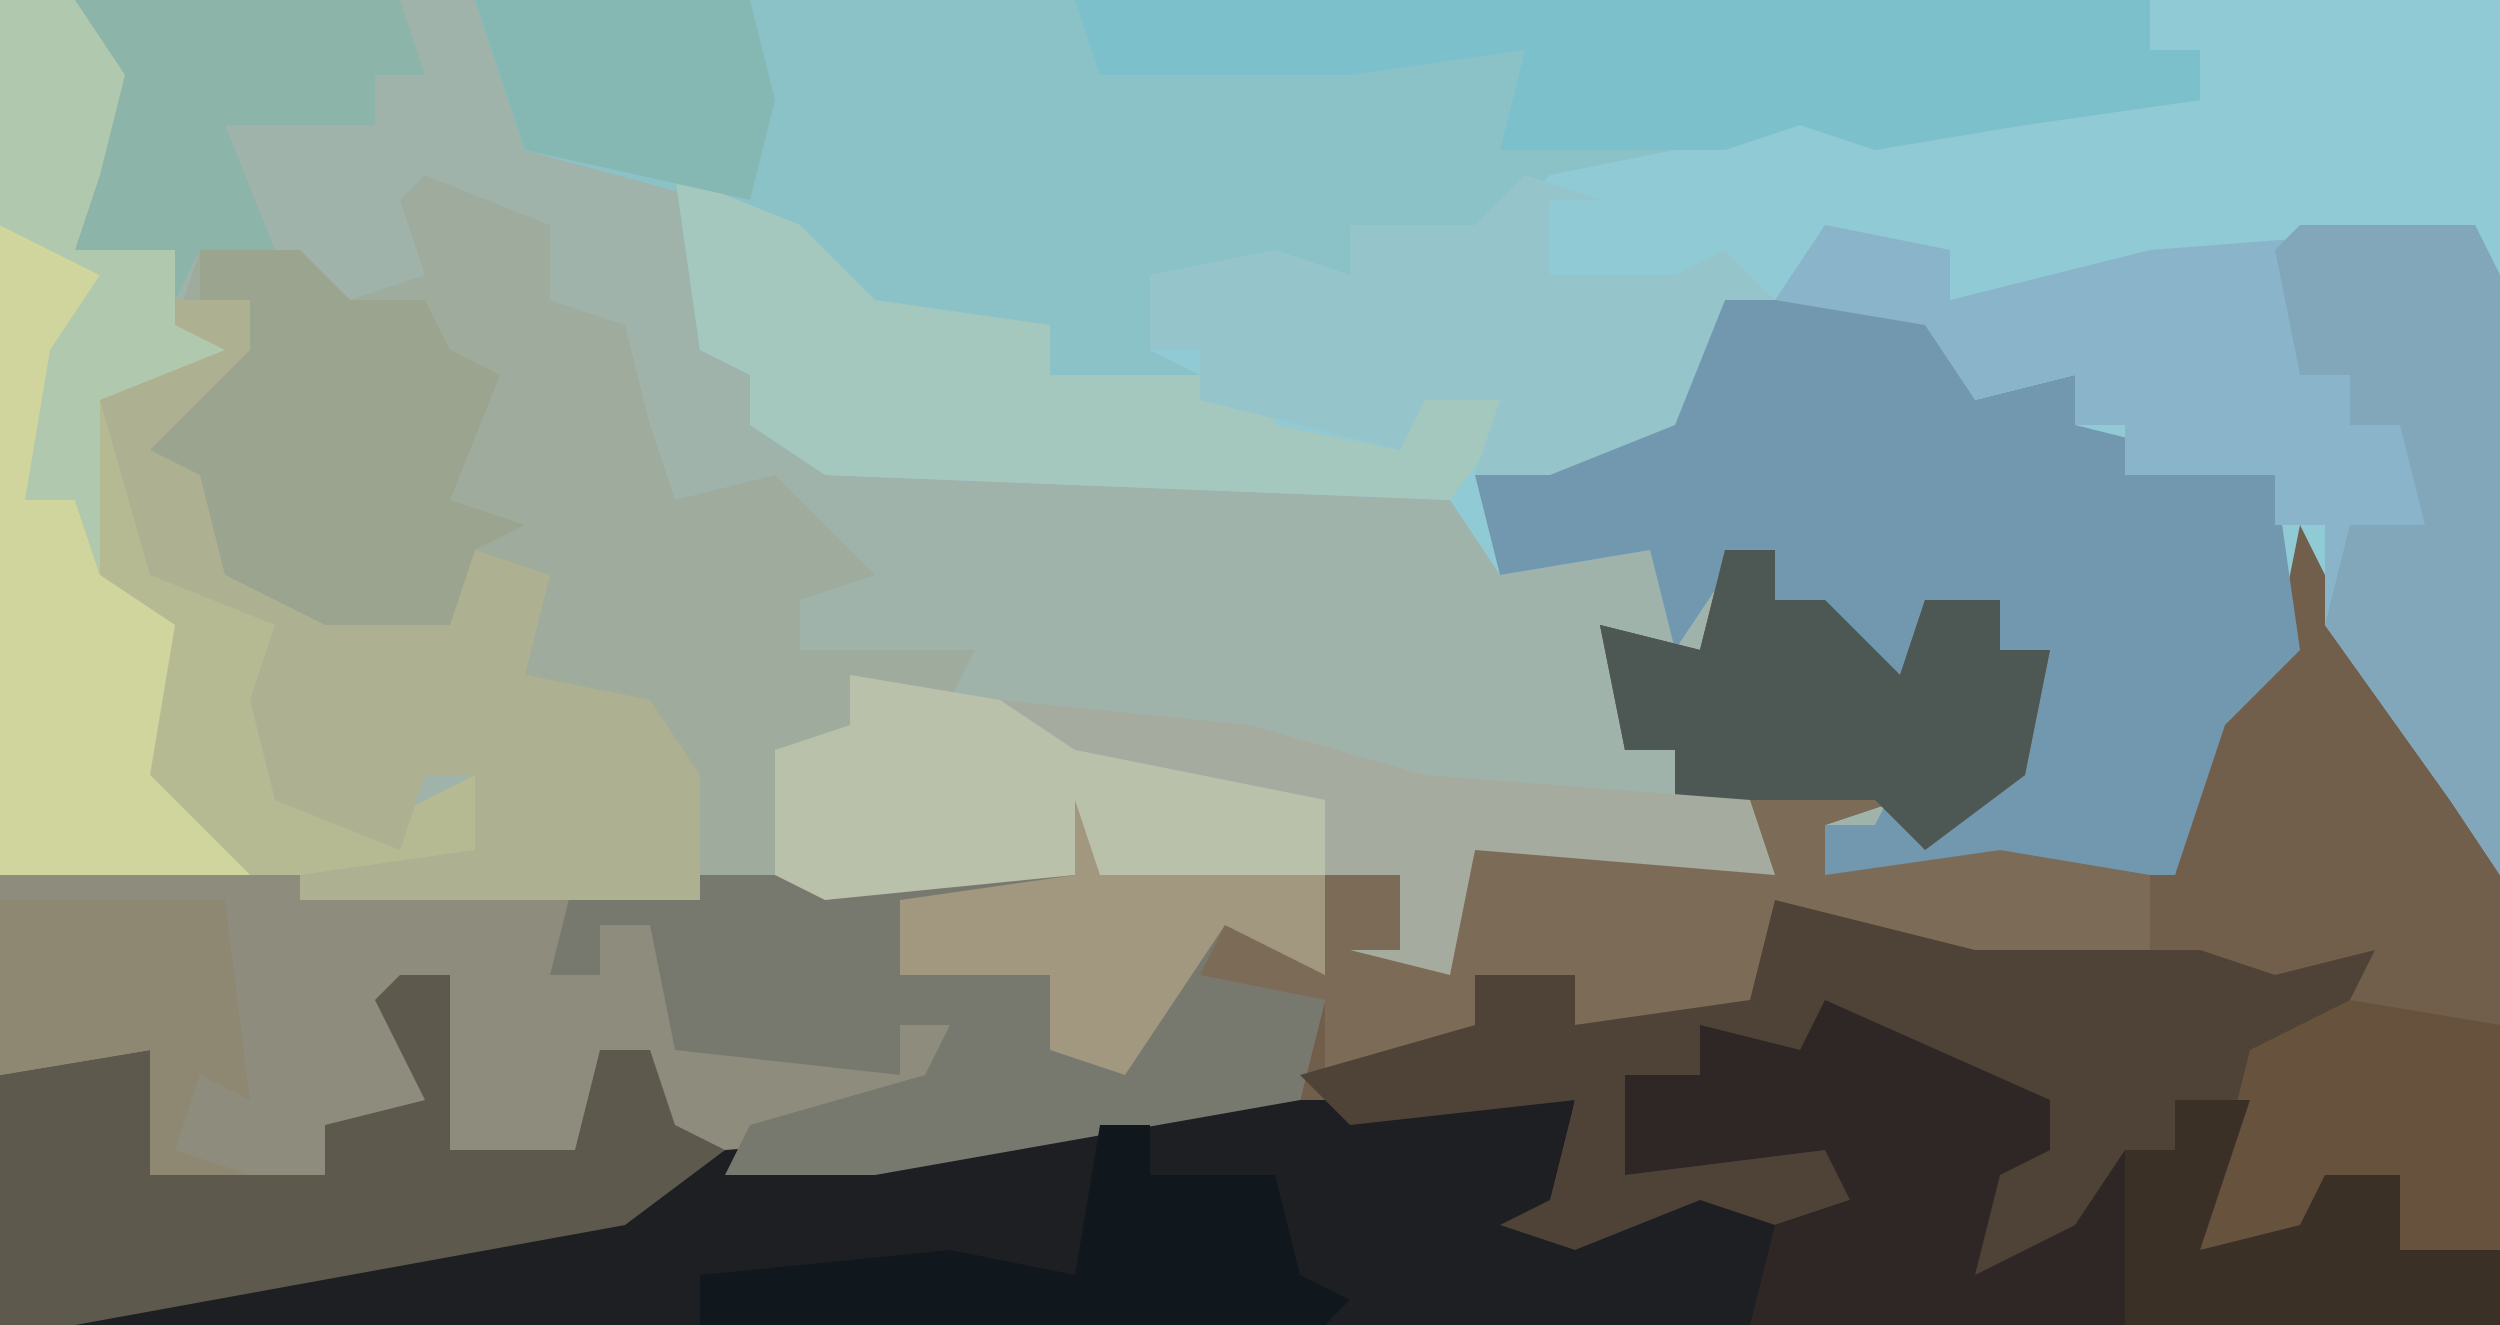<?xml version="1.0" encoding="UTF-8"?>
<svg version="1.1" xmlns="http://www.w3.org/2000/svg" width="100" height="53">
<path d="M0,0 L100,0 L100,53 L0,53 Z " fill="#9FB3AB" transform="translate(0,0)"/>
<path d="M0,0 L81,0 L81,35 L79,32 L74,25 L70,29 L68,35 L54,35 L54,33 L56,33 L57,31 L59,33 L62,30 L63,26 L61,26 L61,24 L58,25 L57,27 L54,26 L54,24 L52,24 L52,22 L50,23 L48,26 L47,22 L41,23 L39,20 L14,19 L11,17 L11,15 L9,14 L8,7 L2,6 Z " fill="#90CAD4" transform="translate(19,0)"/>
<path d="M0,0 L2,4 L7,11 L8,14 L8,32 L-89,32 L-89,31 L-67,27 L-63,25 L-50,24 L-40,22 L-39,19 L-44,19 L-44,16 L-42,15 L-39,18 L-39,14 L-36,14 L-36,17 L-34,17 L-33,13 L-25,13 L-21,14 L-22,12 L-25,11 L-25,9 L-27,9 L-28,4 L-24,5 L-23,1 L-21,1 L-21,3 L-19,3 L-16,6 L-15,3 L-12,3 L-12,5 L-10,5 L-11,10 L-15,13 L-16,11 L-19,12 L-19,14 L-12,13 L-5,14 L-4,8 L-1,5 Z " fill="#715F4C" transform="translate(92,21)"/>
<path d="M0,0 L1,3 L10,3 L10,7 L6,5 L5,7 L10,8 L9,12 L-8,15 L-15,15 L-18,17 L-40,21 L-43,21 L-43,3 L0,3 Z " fill="#8E8C7D" transform="translate(43,32)"/>
<path d="M0,0 L9,4 L9,6 L7,7 L6,11 L10,9 L12,6 L14,6 L14,4 L17,4 L15,10 L19,9 L20,7 L23,7 L23,10 L27,10 L27,13 L-70,13 L-70,12 L-48,8 L-44,6 L-31,5 L-26,4 L-10,4 L-11,9 L-3,7 L1,8 L0,6 L-8,7 L-8,3 L-5,3 L-5,1 L-1,2 Z " fill="#1D1F22" transform="translate(73,40)"/>
<path d="M0,0 L67,0 L67,2 L69,2 L69,4 L62,5 L56,6 L53,5 L43,7 L40,10 L35,9 L35,11 L27,11 L27,14 L29,15 L23,15 L14,12 L13,9 L2,6 Z " fill="#8BC2C8" transform="translate(19,0)"/>
<path d="M0,0 L5,2 L5,5 L8,6 L9,10 L10,13 L14,12 L18,16 L15,17 L15,19 L22,19 L21,21 L17,20 L17,22 L15,23 L14,28 L5,29 L-5,29 L-5,28 L2,27 L2,24 L0,24 L-1,27 L-6,25 L-7,21 L-6,18 L-11,16 L-13,9 L-10,6 L-9,3 L-5,3 L-3,5 L0,4 L-1,1 Z " fill="#9FAC9D" transform="translate(17,7)"/>
<path d="M0,0 L8,0 L10,4 L14,3 L14,5 L22,7 L23,14 L20,17 L18,23 L4,23 L4,21 L6,21 L7,19 L9,21 L12,18 L13,14 L11,14 L11,12 L8,13 L7,15 L4,14 L4,12 L2,12 L2,10 L0,11 L-2,14 L-3,10 L-9,11 L-10,7 L-2,4 Z " fill="#7298AF" transform="translate(69,12)"/>
<path d="M0,0 L2,0 L2,2 L4,2 L7,5 L8,2 L11,2 L11,4 L13,4 L12,9 L8,12 L7,10 L4,11 L4,13 L11,12 L17,13 L17,16 L10,17 L2,15 L1,18 L-6,19 L-6,17 L-9,19 L-16,21 L-16,18 L-21,18 L-21,15 L-19,14 L-16,17 L-16,13 L-13,13 L-13,16 L-11,16 L-10,12 L-2,12 L2,13 L1,11 L-2,10 L-2,8 L-4,8 L-5,3 L-1,4 Z " fill="#7C6C57" transform="translate(69,22)"/>
<path d="M0,0 L3,0 L5,3 L4,7 L3,10 L7,10 L7,13 L9,14 L5,17 L7,23 L12,25 L11,29 L15,33 L19,31 L19,34 L21,35 L0,35 Z " fill="#B6BA92" transform="translate(0,0)"/>
<path d="M0,0 L5,1 L5,3 L13,1 L26,0 L27,2 L27,26 L25,23 L20,16 L20,12 L18,12 L18,10 L12,10 L12,8 L10,8 L10,6 L6,7 L4,4 L-2,3 Z " fill="#8AB4C9" transform="translate(73,9)"/>
<path d="M0,0 L1,3 L10,3 L10,7 L6,5 L5,7 L10,8 L9,12 L-8,15 L-14,15 L-13,13 L-6,11 L-5,9 L-7,9 L-7,11 L-16,10 L-17,5 L-19,5 L-19,7 L-21,7 L-20,3 L0,3 Z " fill="#77786E" transform="translate(43,32)"/>
<path d="M0,0 L8,2 L14,2 L17,2 L20,3 L24,2 L22,6 L19,6 L19,8 L16,8 L16,10 L10,15 L8,15 L9,10 L11,10 L11,8 L4,6 L2,6 L-1,6 L-3,5 L-3,7 L-6,7 L-5,10 L2,9 L3,12 L0,13 L-3,12 L-8,14 L-11,13 L-9,12 L-8,8 L-17,9 L-19,7 L-12,5 L-12,3 L-8,3 L-8,5 L-1,4 Z " fill="#4F4236" transform="translate(71,36)"/>
<path d="M0,0 L9,4 L9,6 L7,7 L6,11 L10,9 L12,6 L14,6 L14,4 L17,4 L15,10 L19,9 L20,7 L23,7 L23,10 L27,10 L27,13 L-3,13 L-2,9 L1,8 L0,6 L-8,7 L-8,3 L-5,3 L-5,1 L-1,2 Z " fill="#2E2726" transform="translate(73,40)"/>
<path d="M0,0 L3,0 L4,3 L2,3 L1,7 L2,10 L7,11 L11,12 L12,10 L15,11 L14,15 L19,16 L21,19 L21,24 L5,24 L5,23 L12,22 L12,19 L10,19 L9,22 L4,20 L3,16 L4,13 L-1,11 L-3,4 L0,1 Z " fill="#ADB091" transform="translate(7,12)"/>
<path d="M0,0 L43,0 L43,2 L45,2 L45,4 L38,5 L32,6 L29,5 L26,6 L17,6 L18,2 L11,3 L1,3 Z " fill="#7CC0CB" transform="translate(43,0)"/>
<path d="M0,0 L2,0 L2,7 L7,7 L8,3 L10,3 L11,6 L13,7 L9,10 L-13,14 L-16,14 L-16,4 L-10,3 L-10,8 L-3,8 L-3,6 L1,5 L-1,1 Z " fill="#5D594D" transform="translate(16,39)"/>
<path d="M0,0 L5,2 L8,5 L15,6 L15,8 L24,8 L24,10 L29,11 L30,8 L34,9 L31,13 L6,12 L3,10 L3,8 L1,7 Z M27,9 Z " fill="#A4C7BE" transform="translate(27,7)"/>
<path d="M0,0 L3,1 L1,1 L1,4 L6,4 L8,3 L10,5 L8,5 L6,10 L1,12 L-2,12 L-1,9 L-4,9 L-5,11 L-13,9 L-13,7 L-15,7 L-15,4 L-10,3 L-7,4 L-7,2 L-2,2 Z M-7,9 Z " fill="#96C4CB" transform="translate(61,7)"/>
<path d="M0,0 L4,0 L6,2 L9,2 L10,4 L12,5 L10,10 L13,11 L11,12 L10,15 L5,15 L1,13 L0,9 L-2,8 L2,4 L2,2 L0,2 Z " fill="#9BA48F" transform="translate(8,10)"/>
<path d="M0,0 L7,0 L8,2 L8,26 L6,23 L1,16 L2,12 L5,12 L4,8 L2,8 L2,6 L0,6 L-1,1 Z " fill="#82A7BB" transform="translate(92,9)"/>
<path d="M0,0 L6,1 L15,3 L19,5 L19,8 L9,8 L-1,9 L-3,8 L-3,3 L0,2 Z " fill="#BAC1AB" transform="translate(34,27)"/>
<path d="M0,0 L2,0 L2,2 L4,2 L7,5 L8,2 L11,2 L11,4 L13,4 L12,9 L8,12 L6,10 L-2,10 L-2,8 L-4,8 L-5,3 L-1,4 Z " fill="#4D5753" transform="translate(69,22)"/>
<path d="M0,0 L4,2 L1,11 L3,11 L4,14 L7,16 L6,22 L10,26 L0,26 Z " fill="#CFD59D" transform="translate(0,9)"/>
<path d="M0,0 L10,1 L17,3 L30,4 L31,7 L19,6 L18,11 L14,10 L16,10 L16,7 L13,7 L13,4 L3,2 Z " fill="#A5AC9F" transform="translate(40,28)"/>
<path d="M0,0 L13,0 L14,3 L12,3 L12,5 L6,5 L8,10 L5,10 L4,12 L4,10 L0,10 L1,3 Z " fill="#8CB4A9" transform="translate(3,0)"/>
<path d="M0,0 L6,1 L6,10 L2,10 L2,7 L-1,7 L-2,10 L-6,10 L-4,2 Z " fill="#67523E" transform="translate(94,40)"/>
<path d="M0,0 L2,0 L2,2 L7,2 L8,6 L10,7 L9,8 L-16,8 L-16,6 L-6,5 L-1,6 Z " fill="#11181D" transform="translate(44,45)"/>
<path d="M0,0 L3,0 L5,3 L4,7 L3,10 L7,10 L7,13 L9,14 L4,16 L4,23 L3,20 L1,20 L2,14 L4,11 L0,9 Z " fill="#B0C8AD" transform="translate(0,0)"/>
<path d="M0,0 L1,3 L10,3 L10,7 L6,5 L2,11 L-1,10 L-1,7 L-7,7 L-7,4 L0,3 Z " fill="#A2977F" transform="translate(43,32)"/>
<path d="M0,0 L3,0 L1,6 L5,5 L6,3 L9,3 L9,6 L13,6 L13,9 L-2,9 L-2,2 L0,2 Z " fill="#3B3026" transform="translate(87,44)"/>
<path d="M0,0 L11,0 L12,4 L11,8 L2,6 Z " fill="#85B8B2" transform="translate(19,0)"/>
<path d="M0,0 L9,0 L10,8 L8,7 L7,10 L10,11 L6,11 L6,6 L0,7 Z " fill="#8E8873" transform="translate(0,36)"/>
</svg>

